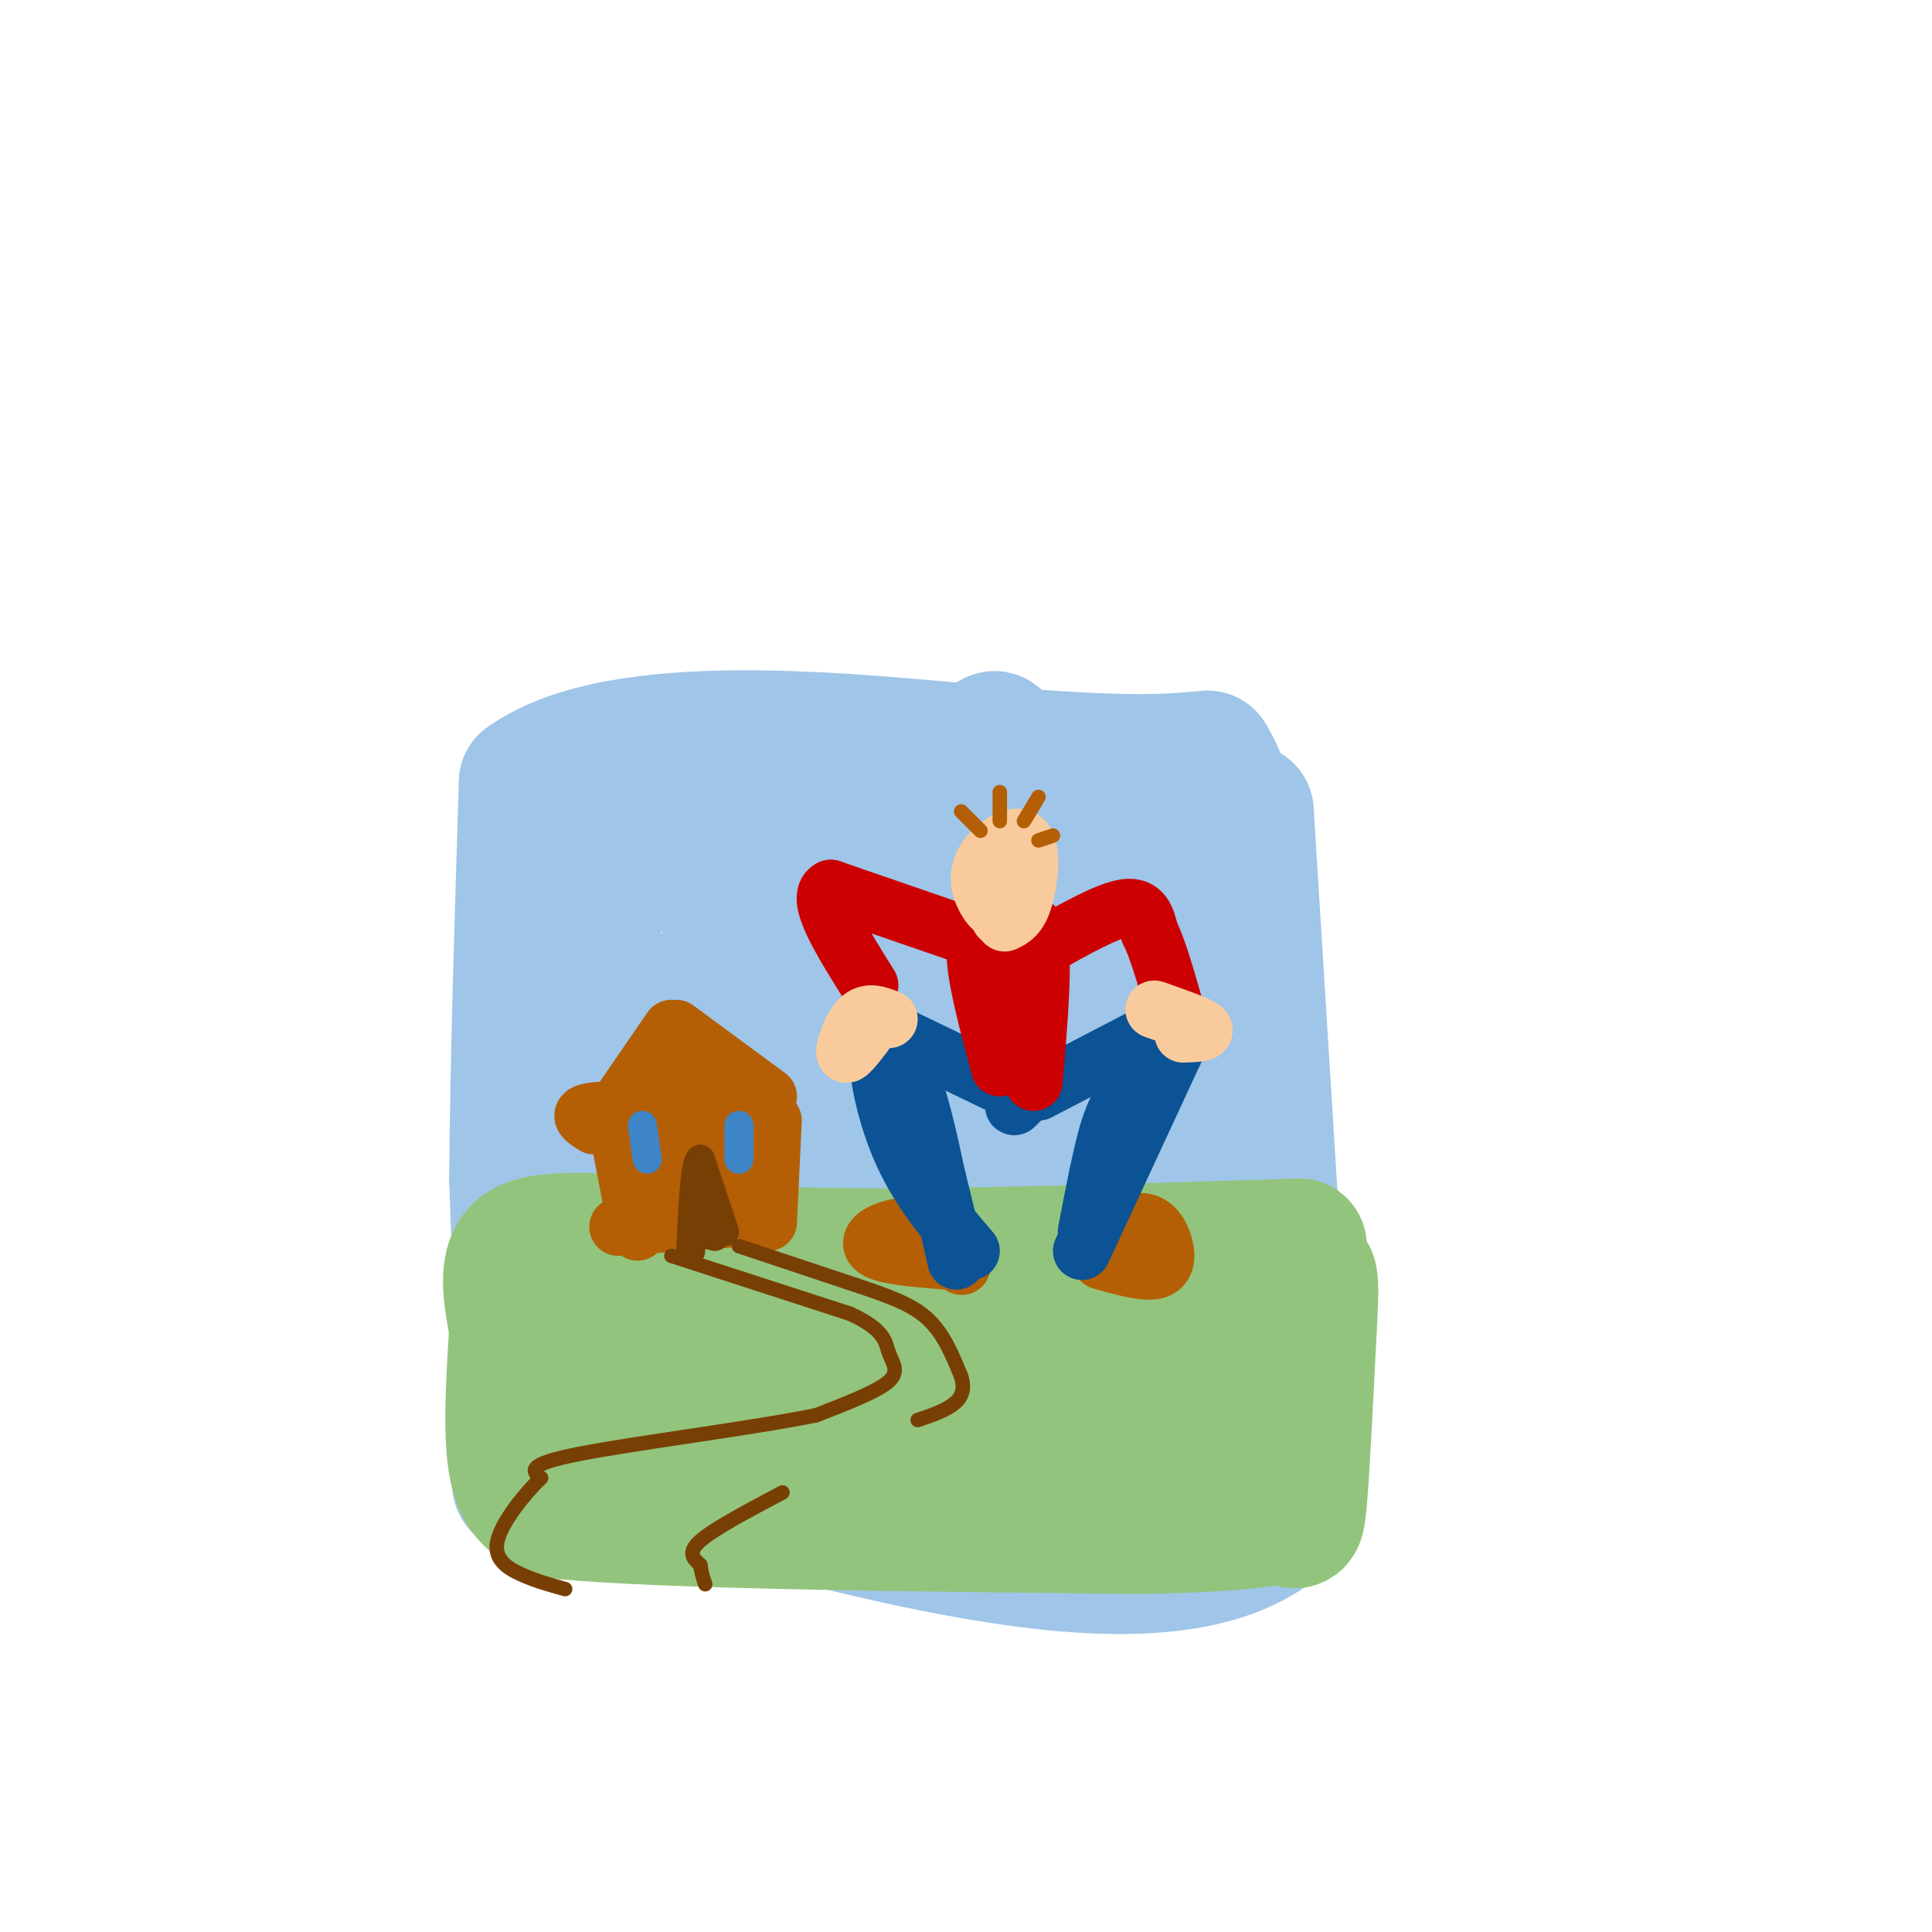 <svg viewBox='0 0 400 400' version='1.1' xmlns='http://www.w3.org/2000/svg' xmlns:xlink='http://www.w3.org/1999/xlink'><g fill='none' stroke='rgb(159,197,232)' stroke-width='28' stroke-linecap='round' stroke-linejoin='round'><path d='M258,168c0.000,0.000 9.000,145.000 9,145'/><path d='M267,313c-21.167,22.667 -78.583,6.833 -136,-9'/><path d='M131,304c-26.222,1.000 -23.778,8.000 -23,-1c0.778,-9.000 -0.111,-34.000 -1,-59'/><path d='M107,244c0.167,-23.500 1.083,-52.750 2,-82'/><path d='M109,162c19.644,-14.133 67.756,-8.467 96,-6c28.244,2.467 36.622,1.733 45,1'/><path d='M250,157c9.077,14.448 9.268,50.069 8,78c-1.268,27.931 -3.995,48.174 -5,48c-1.005,-0.174 -0.287,-20.764 -3,-43c-2.713,-22.236 -8.856,-46.118 -15,-70'/><path d='M235,170c-2.854,12.521 -2.487,78.823 -5,86c-2.513,7.177 -7.904,-44.772 -12,-70c-4.096,-25.228 -6.897,-23.735 -9,-27c-2.103,-3.265 -3.510,-11.290 -4,-1c-0.490,10.290 -0.065,38.893 0,55c0.065,16.107 -0.231,19.716 -3,9c-2.769,-10.716 -8.010,-35.759 -11,-47c-2.990,-11.241 -3.728,-8.680 -6,-8c-2.272,0.680 -6.078,-0.520 -9,0c-2.922,0.520 -4.961,2.760 -7,5'/><path d='M169,172c-8.826,11.854 -27.393,38.990 -28,41c-0.607,2.010 16.744,-21.106 15,-30c-1.744,-8.894 -22.584,-3.567 -31,-2c-8.416,1.567 -4.410,-0.626 -3,4c1.410,4.626 0.223,16.071 3,21c2.777,4.929 9.518,3.342 14,2c4.482,-1.342 6.707,-2.438 9,-5c2.293,-2.562 4.655,-6.589 6,-12c1.345,-5.411 1.672,-12.205 2,-19'/><path d='M156,172c-0.399,-4.305 -2.396,-5.568 -8,-5c-5.604,0.568 -14.813,2.966 -20,8c-5.187,5.034 -6.350,12.703 -6,18c0.350,5.297 2.213,8.221 5,11c2.787,2.779 6.496,5.412 13,7c6.504,1.588 15.802,2.132 24,-1c8.198,-3.132 15.298,-9.941 18,-14c2.702,-4.059 1.008,-5.367 -1,-7c-2.008,-1.633 -4.329,-3.591 -9,-3c-4.671,0.591 -11.692,3.731 -14,8c-2.308,4.269 0.096,9.668 2,14c1.904,4.332 3.308,7.597 9,12c5.692,4.403 15.671,9.944 23,10c7.329,0.056 12.008,-5.375 14,-9c1.992,-3.625 1.297,-5.446 0,-7c-1.297,-1.554 -3.195,-2.841 -6,-5c-2.805,-2.159 -6.516,-5.188 -15,-4c-8.484,1.188 -21.742,6.594 -35,12'/><path d='M150,217c-7.142,2.274 -7.497,1.959 -9,5c-1.503,3.041 -4.153,9.437 -4,15c0.153,5.563 3.108,10.292 7,15c3.892,4.708 8.722,9.396 13,12c4.278,2.604 8.004,3.126 11,3c2.996,-0.126 5.263,-0.899 9,-6c3.737,-5.101 8.944,-14.528 10,-22c1.056,-7.472 -2.039,-12.987 -5,-17c-2.961,-4.013 -5.789,-6.522 -10,-9c-4.211,-2.478 -9.807,-4.924 -18,-4c-8.193,0.924 -18.985,5.217 -24,12c-5.015,6.783 -4.253,16.056 -3,23c1.253,6.944 2.996,11.560 8,18c5.004,6.440 13.269,14.704 18,18c4.731,3.296 5.927,1.625 8,1c2.073,-0.625 5.023,-0.205 8,-6c2.977,-5.795 5.980,-17.806 5,-26c-0.980,-8.194 -5.944,-12.570 -10,-15c-4.056,-2.430 -7.204,-2.914 -11,-3c-3.796,-0.086 -8.241,0.226 -13,2c-4.759,1.774 -9.832,5.012 -13,10c-3.168,4.988 -4.430,11.728 -4,17c0.430,5.272 2.551,9.078 5,12c2.449,2.922 5.224,4.961 8,7'/><path d='M136,279c5.569,2.221 15.492,4.272 22,4c6.508,-0.272 9.599,-2.868 13,-8c3.401,-5.132 7.110,-12.799 8,-17c0.890,-4.201 -1.038,-4.937 -3,-6c-1.962,-1.063 -3.957,-2.453 -8,-3c-4.043,-0.547 -10.132,-0.250 -18,3c-7.868,3.250 -17.515,9.454 -22,13c-4.485,3.546 -3.810,4.433 -3,7c0.810,2.567 1.754,6.814 4,10c2.246,3.186 5.792,5.310 11,6c5.208,0.690 12.076,-0.055 16,-2c3.924,-1.945 4.903,-5.090 3,-8c-1.903,-2.910 -6.690,-5.585 -13,-6c-6.310,-0.415 -14.145,1.429 -20,3c-5.855,1.571 -9.732,2.868 -4,8c5.732,5.132 21.072,14.097 31,18c9.928,3.903 14.442,2.743 20,2c5.558,-0.743 12.159,-1.069 18,-4c5.841,-2.931 10.920,-8.465 16,-14'/><path d='M207,285c3.855,-5.682 5.492,-12.887 5,-18c-0.492,-5.113 -3.114,-8.133 -7,-11c-3.886,-2.867 -9.038,-5.582 -13,-6c-3.962,-0.418 -6.736,1.461 -9,2c-2.264,0.539 -4.018,-0.262 -4,5c0.018,5.262 1.808,16.587 4,23c2.192,6.413 4.785,7.913 9,11c4.215,3.087 10.051,7.760 15,10c4.949,2.240 9.012,2.046 13,1c3.988,-1.046 7.903,-2.943 11,-5c3.097,-2.057 5.377,-4.272 7,-9c1.623,-4.728 2.591,-11.968 2,-17c-0.591,-5.032 -2.739,-7.855 -5,-11c-2.261,-3.145 -4.635,-6.612 -10,-9c-5.365,-2.388 -13.721,-3.695 -20,-4c-6.279,-0.305 -10.481,0.394 -15,3c-4.519,2.606 -9.355,7.120 -12,10c-2.645,2.880 -3.100,4.126 -2,10c1.100,5.874 3.756,16.377 8,23c4.244,6.623 10.076,9.368 15,11c4.924,1.632 8.941,2.152 13,2c4.059,-0.152 8.159,-0.977 12,-3c3.841,-2.023 7.421,-5.243 10,-10c2.579,-4.757 4.156,-11.050 4,-15c-0.156,-3.950 -2.045,-5.557 -7,-6c-4.955,-0.443 -12.978,0.279 -21,1'/><path d='M210,273c-4.582,1.135 -5.538,3.473 -7,5c-1.462,1.527 -3.429,2.244 0,7c3.429,4.756 12.253,13.552 18,18c5.747,4.448 8.418,4.550 13,5c4.582,0.450 11.076,1.250 16,0c4.924,-1.250 8.279,-4.548 9,-7c0.721,-2.452 -1.191,-4.057 -7,-4c-5.809,0.057 -15.515,1.778 -22,3c-6.485,1.222 -9.751,1.947 -13,4c-3.249,2.053 -6.483,5.433 -2,8c4.483,2.567 16.683,4.319 25,4c8.317,-0.319 12.750,-2.709 16,-5c3.250,-2.291 5.316,-4.481 6,-8c0.684,-3.519 -0.013,-8.366 -2,-13c-1.987,-4.634 -5.263,-9.054 -10,-13c-4.737,-3.946 -10.933,-7.419 -23,-10c-12.067,-2.581 -30.004,-4.272 -40,-5c-9.996,-0.728 -12.050,-0.494 -14,0c-1.950,0.494 -3.794,1.248 -3,5c0.794,3.752 4.227,10.500 10,13c5.773,2.500 13.887,0.750 22,-1'/><path d='M202,279c2.810,-0.964 -1.167,-2.875 -4,-4c-2.833,-1.125 -4.524,-1.464 -11,-1c-6.476,0.464 -17.738,1.732 -29,3'/></g>
<g fill='none' stroke='rgb(147,196,125)' stroke-width='28' stroke-linecap='round' stroke-linejoin='round'><path d='M269,258c-34.167,1.083 -68.333,2.167 -92,2c-23.667,-0.167 -36.833,-1.583 -50,-3'/><path d='M127,257c-12.222,-0.467 -17.778,-0.133 -20,3c-2.222,3.133 -1.111,9.067 0,15'/><path d='M107,275c-0.444,8.378 -1.556,21.822 0,29c1.556,7.178 5.778,8.089 10,9'/><path d='M117,313c21.333,2.000 69.667,2.500 118,3'/><path d='M235,316c25.119,-0.226 28.917,-2.292 31,-2c2.083,0.292 2.452,2.940 3,-3c0.548,-5.940 1.274,-20.470 2,-35'/><path d='M271,276c0.532,-9.672 0.864,-16.351 -2,-8c-2.864,8.351 -8.922,31.733 -13,35c-4.078,3.267 -6.175,-13.582 -8,-21c-1.825,-7.418 -3.379,-5.405 -5,-4c-1.621,1.405 -3.311,2.203 -5,3'/><path d='M238,281c-0.904,7.585 -0.663,25.047 -4,21c-3.337,-4.047 -10.253,-29.604 -14,-29c-3.747,0.604 -4.324,27.368 -10,28c-5.676,0.632 -16.451,-24.868 -24,-28c-7.549,-3.132 -11.871,16.105 -14,23c-2.129,6.895 -2.064,1.447 -2,-4'/><path d='M170,292c-2.608,-3.891 -8.129,-11.619 -13,-14c-4.871,-2.381 -9.091,0.583 -13,5c-3.909,4.417 -7.506,10.286 -11,10c-3.494,-0.286 -6.885,-6.726 -9,-8c-2.115,-1.274 -2.954,2.619 -5,5c-2.046,2.381 -5.299,3.252 7,4c12.299,0.748 40.149,1.374 68,2'/><path d='M194,296c13.355,0.572 12.744,1.003 13,0c0.256,-1.003 1.380,-3.440 -10,-7c-11.380,-3.560 -35.263,-8.242 -43,-8c-7.737,0.242 0.671,5.410 5,7c4.329,1.590 4.580,-0.397 5,-2c0.420,-1.603 1.009,-2.821 -2,-5c-3.009,-2.179 -9.618,-5.317 -17,-6c-7.382,-0.683 -15.538,1.091 -19,1c-3.462,-0.091 -2.231,-2.045 -1,-4'/><path d='M127,273c0.000,0.000 -4.000,4.000 -4,4'/></g>
<g fill='none' stroke='rgb(180,95,6)' stroke-width='12' stroke-linecap='round' stroke-linejoin='round'><path d='M160,232c0.000,0.000 -1.000,21.000 -1,21'/><path d='M128,234c0.000,0.000 4.000,21.000 4,21'/><path d='M155,252c0.000,0.000 -27.000,2.000 -27,2'/><path d='M154,231c-12.417,-0.667 -24.833,-1.333 -30,-1c-5.167,0.333 -3.083,1.667 -1,3'/><path d='M131,232c2.975,8.933 5.950,17.866 7,17c1.050,-0.866 0.176,-11.530 2,-13c1.824,-1.470 6.344,6.256 8,8c1.656,1.744 0.446,-2.492 1,-3c0.554,-0.508 2.873,2.712 4,3c1.127,0.288 1.064,-2.356 1,-5'/><path d='M154,239c0.167,-0.833 0.083,-0.417 0,0'/><path d='M159,227c0.000,0.000 -19.000,-14.000 -19,-14'/><path d='M139,213c0.000,0.000 -11.000,16.000 -11,16'/><path d='M146,220c0.286,4.190 0.571,8.381 0,8c-0.571,-0.381 -2.000,-5.333 -4,-6c-2.000,-0.667 -4.571,2.952 -5,4c-0.429,1.048 1.286,-0.476 3,-2'/></g>
<g fill='none' stroke='rgb(61,133,198)' stroke-width='6' stroke-linecap='round' stroke-linejoin='round'><path d='M153,233c0.000,0.000 0.000,7.000 0,7'/><path d='M133,233c0.000,0.000 1.000,7.000 1,7'/></g>
<g fill='none' stroke='rgb(120,63,4)' stroke-width='6' stroke-linecap='round' stroke-linejoin='round'><path d='M150,255c0.000,0.000 -5.000,-15.000 -5,-15'/><path d='M145,240c-1.167,0.667 -1.583,9.833 -2,19'/><path d='M145,242c0.000,0.000 1.000,13.000 1,13'/><path d='M148,256c0.000,0.000 -3.000,-1.000 -3,-1'/></g>
<g fill='none' stroke='rgb(120,63,4)' stroke-width='3' stroke-linecap='round' stroke-linejoin='round'><path d='M139,260c0.000,0.000 37.000,12.000 37,12'/><path d='M176,272c7.357,3.393 7.250,5.875 8,8c0.750,2.125 2.357,3.893 0,6c-2.357,2.107 -8.679,4.554 -15,7'/><path d='M169,293c-12.867,2.644 -37.533,5.756 -49,8c-11.467,2.244 -9.733,3.622 -8,5'/><path d='M112,306c-3.464,3.333 -8.125,9.167 -9,13c-0.875,3.833 2.036,5.667 5,7c2.964,1.333 5.982,2.167 9,3'/><path d='M153,258c0.000,0.000 24.000,8.000 24,8'/><path d='M177,266c6.756,2.267 11.644,3.933 15,7c3.356,3.067 5.178,7.533 7,12'/><path d='M199,285c0.956,3.067 -0.156,4.733 -2,6c-1.844,1.267 -4.422,2.133 -7,3'/><path d='M162,309c-7.083,3.750 -14.167,7.500 -17,10c-2.833,2.500 -1.417,3.750 0,5'/><path d='M145,324c0.167,1.500 0.583,2.750 1,4'/></g>
<g fill='none' stroke='rgb(180,95,6)' stroke-width='12' stroke-linecap='round' stroke-linejoin='round'><path d='M199,258c-1.518,-1.696 -3.036,-3.393 -6,-4c-2.964,-0.607 -7.375,-0.125 -10,1c-2.625,1.125 -3.464,2.893 -1,4c2.464,1.107 8.232,1.554 14,2'/><path d='M199,262c0.000,0.000 0.100,0.100 0.1,0.1'/><path d='M225,259c4.089,-2.940 8.179,-5.881 11,-6c2.821,-0.119 4.375,2.583 5,5c0.625,2.417 0.321,4.548 -2,5c-2.321,0.452 -6.661,-0.774 -11,-2'/><path d='M235,260c0.000,0.000 -2.000,0.000 -2,0'/></g>
<g fill='none' stroke='rgb(11,83,148)' stroke-width='12' stroke-linecap='round' stroke-linejoin='round'><path d='M224,259c0.000,0.000 19.000,-41.000 19,-41'/><path d='M243,218c1.440,-5.476 -4.458,1.333 -8,6c-3.542,4.667 -4.726,7.190 -6,12c-1.274,4.810 -2.637,11.905 -4,19'/><path d='M201,259c-5.208,-6.089 -10.417,-12.179 -14,-20c-3.583,-7.821 -5.542,-17.375 -5,-21c0.542,-3.625 3.583,-1.321 6,4c2.417,5.321 4.208,13.661 6,22'/><path d='M194,244c1.667,6.500 2.833,11.750 4,17'/><path d='M240,213c0.000,0.000 -25.000,13.000 -25,13'/><path d='M183,213c0.000,0.000 27.000,13.000 27,13'/><path d='M212,226c1.976,-1.411 3.952,-2.821 3,-3c-0.952,-0.179 -4.833,0.875 -5,1c-0.167,0.125 3.381,-0.679 4,0c0.619,0.679 -1.690,2.839 -4,5'/><path d='M210,229c-0.333,0.167 0.833,-1.917 2,-4'/></g>
<g fill='none' stroke='rgb(204,0,0)' stroke-width='12' stroke-linecap='round' stroke-linejoin='round'><path d='M207,221c-2.583,-9.667 -5.167,-19.333 -5,-24c0.167,-4.667 3.083,-4.333 6,-4'/><path d='M208,193c2.533,-1.733 5.867,-4.067 7,1c1.133,5.067 0.067,17.533 -1,30'/><path d='M212,191c0.000,0.000 -2.000,18.000 -2,18'/><path d='M201,194c0.000,0.000 -29.000,-10.000 -29,-10'/><path d='M172,184c-3.500,1.667 2.250,10.833 8,20'/><path d='M216,196c6.667,-3.750 13.333,-7.500 17,-8c3.667,-0.500 4.333,2.250 5,5'/><path d='M238,193c1.667,3.333 3.333,9.167 5,15'/></g>
<g fill='none' stroke='rgb(249,203,156)' stroke-width='12' stroke-linecap='round' stroke-linejoin='round'><path d='M208,191c1.456,-0.689 2.911,-1.377 4,-5c1.089,-3.623 1.811,-10.180 0,-12c-1.811,-1.820 -6.157,1.098 -8,4c-1.843,2.902 -1.185,5.788 0,8c1.185,2.212 2.896,3.749 5,2c2.104,-1.749 4.601,-6.786 4,-9c-0.601,-2.214 -4.301,-1.607 -8,-1'/><path d='M210,185c0.000,0.000 -3.000,5.000 -3,5'/><path d='M184,211c-2.111,-0.867 -4.222,-1.733 -6,0c-1.778,1.733 -3.222,6.067 -3,7c0.222,0.933 2.111,-1.533 4,-4'/><path d='M239,209c4.500,1.583 9.000,3.167 10,4c1.000,0.833 -1.500,0.917 -4,1'/></g>
<g fill='none' stroke='rgb(180,95,6)' stroke-width='3' stroke-linecap='round' stroke-linejoin='round'><path d='M199,168c0.000,0.000 4.000,4.000 4,4'/><path d='M207,164c0.000,0.000 0.000,6.000 0,6'/><path d='M215,165c0.000,0.000 -3.000,5.000 -3,5'/><path d='M218,173c0.000,0.000 -3.000,1.000 -3,1'/></g>
</svg>
